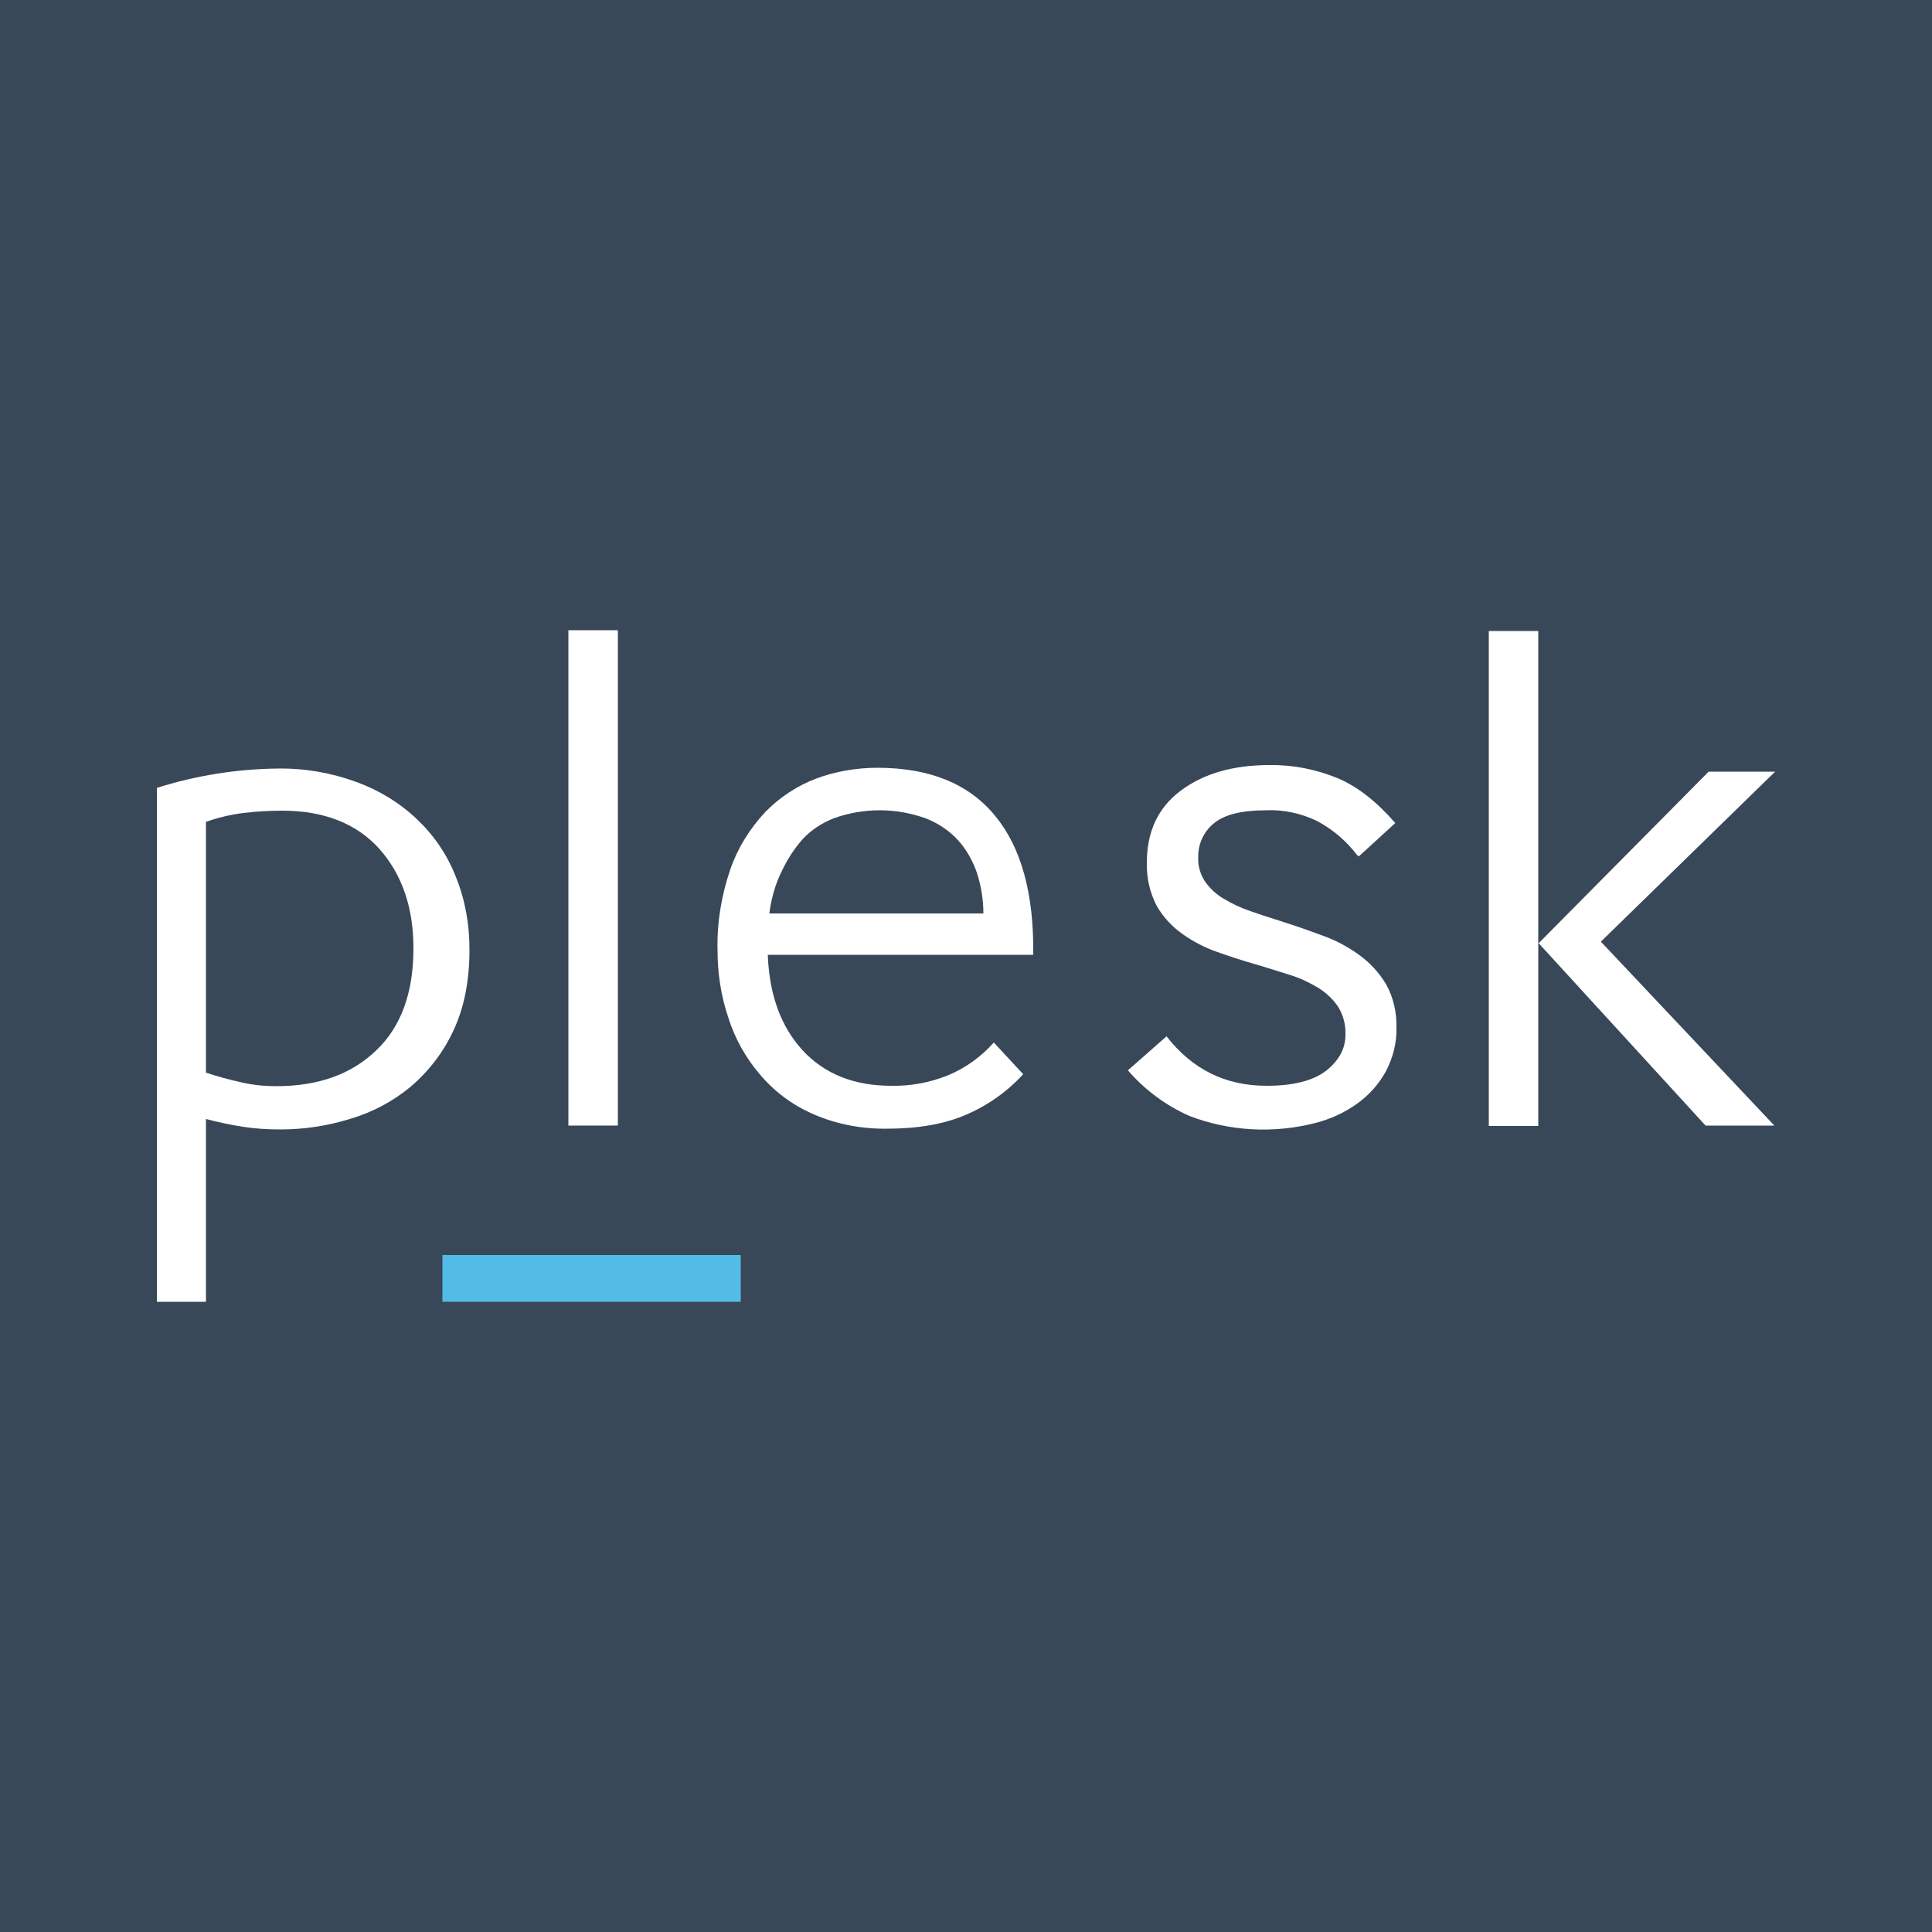 <?xml version="1.0" encoding="UTF-8"?> <!-- Generator: Adobe Illustrator 24.0.3, SVG Export Plug-In . SVG Version: 6.00 Build 0) --> <svg xmlns="http://www.w3.org/2000/svg" xmlns:xlink="http://www.w3.org/1999/xlink" version="1.1" id="Layer_1" x="0px" y="0px" viewBox="0 0 500 500" style="enable-background:new 0 0 500 500;" xml:space="preserve"> <style type="text/css"> .st0{fill:#384859;} .st1{fill:#FFFFFF;} .st2{fill:#53BCE6;} </style> <rect class="st0" width="500" height="500"></rect> <g> <path class="st1" d="M53.3,336.9H40.6v-133c10.1-3.2,20.7-4.9,31.4-5c6.9-0.1,13.8,1.1,20.3,3.5c5.8,2.1,11.2,5.4,15.7,9.7 c4.4,4.2,7.8,9.2,10,14.9c2.4,5.9,3.5,12.3,3.5,18.7c0,8.2-1.4,15.2-4.2,21.1c-2.6,5.6-6.4,10.5-11.1,14.5 c-4.6,3.8-9.9,6.6-15.7,8.3c-5.8,1.8-11.9,2.7-18,2.7c-3.3,0-6.5-0.2-9.7-0.7s-6.4-1.2-9.5-2L53.3,336.9z M107,245.4 c0-10.6-3-19.2-8.9-25.8c-5.9-6.5-14.3-9.8-25-9.8c-3.4,0-6.7,0.2-10.1,0.6c-3.3,0.4-6.6,1.2-9.7,2.3v64.9c3,1,6,1.8,9.1,2.5 c3,0.7,6,1,9.1,1c10.9,0,19.5-3.1,25.9-9.3C103.8,265.7,107,256.9,107,245.4z"></path> <path class="st1" d="M147.1,291.4V163.1h12.8v128.2h-12.8V291.4z"></path> <path class="st1" d="M264.8,278c-4.1,4.5-9.2,8.1-14.8,10.5s-12.4,3.6-20.3,3.6c-6.6,0.1-13.2-1.1-19.3-3.8 c-5.3-2.3-10-5.8-13.7-10.2c-3.7-4.3-6.5-9.3-8.2-14.7c-1.9-5.6-2.8-11.5-2.8-17.4c-0.2-7.1,1-14.3,3.3-21c1.9-5.5,5-10.5,9-14.8 c3.7-3.8,8.2-6.8,13.2-8.7c5.1-1.9,10.5-2.8,15.9-2.8c13.4,0,23.6,4.1,30.4,12.4c6.8,8.2,10.1,20.2,9.9,36h-68.7 c0.4,10.4,3.4,18.6,9,24.7s13.3,9.2,22.9,9.2c5,0.1,10-0.8,14.7-2.7c4.6-1.9,8.6-4.8,11.9-8.5L264.8,278z M254.5,236.4 c0-3.6-0.6-7.2-1.7-10.6c-1.1-3.1-2.7-6-4.9-8.4c-2.3-2.5-5.2-4.4-8.3-5.6c-7.7-2.8-16.2-2.8-23.9,0c-3,1.2-5.8,3-8,5.4 c-2.2,2.5-4,5.3-5.4,8.3c-1.7,3.4-2.7,7.1-3.2,10.9L254.5,236.4L254.5,236.4z"></path> <path class="st1" d="M351.3,221.4c-2.8-3.7-6.3-6.7-10.4-8.9c-4.1-2-8.7-3-13.2-2.8c-6.5,0-11.1,1.2-13.7,3.5 c-2.6,2.2-4,5.4-3.9,8.8c-0.1,2.2,0.6,4.4,1.8,6.2c1.3,1.8,2.9,3.3,4.8,4.4c2.2,1.3,4.5,2.4,6.9,3.2c2.6,0.9,5.3,1.8,8.2,2.7 c3.5,1.1,6.9,2.3,10.4,3.6c3.4,1.2,6.6,2.9,9.5,5c2.8,2,5.2,4.6,7,7.6c1.9,3.4,2.8,7.3,2.7,11.3c0.1,3.9-0.9,7.7-2.7,11.2 c-1.8,3.3-4.3,6.1-7.3,8.3c-3.3,2.4-7,4.1-10.9,5.1c-10.8,2.8-22.3,2.2-32.7-1.8c-6.1-2.7-11.6-6.8-15.9-11.8l10-8.8 c6.7,8.6,15.3,12.8,25.9,12.8c6.9,0,12-1.3,15.4-3.9c3.3-2.6,5-5.7,5-9.3c0.1-2.5-0.5-4.9-1.8-7.1c-1.3-2-3-3.6-5-4.9 c-2.3-1.4-4.7-2.6-7.3-3.4c-2.8-0.9-5.7-1.8-8.7-2.7c-3.5-1-6.9-2.1-10.3-3.3c-3.2-1.1-6.3-2.7-9.1-4.7c-2.7-1.9-5-4.4-6.6-7.2 c-1.8-3.4-2.7-7.3-2.6-11.2c0-8.1,2.9-14.3,8.8-18.7s13.5-6.6,22.9-6.6c6.1-0.1,12.1,1.1,17.7,3.4c5.2,2.2,10.1,6.1,14.9,11.6 l-9.4,8.6L351.3,221.4z"></path> <path class="st1" d="M385.3,291.4V163.3h12.8v128.1L385.3,291.4L385.3,291.4z M398.2,244.1l44-44.4h17.2l-45.1,44l44.9,47.6h-17.8 L398.2,244.1z"></path> <path class="st2" d="M191.7,336.9h-77.2v-12.1h77.2V336.9z"></path> </g> </svg> 